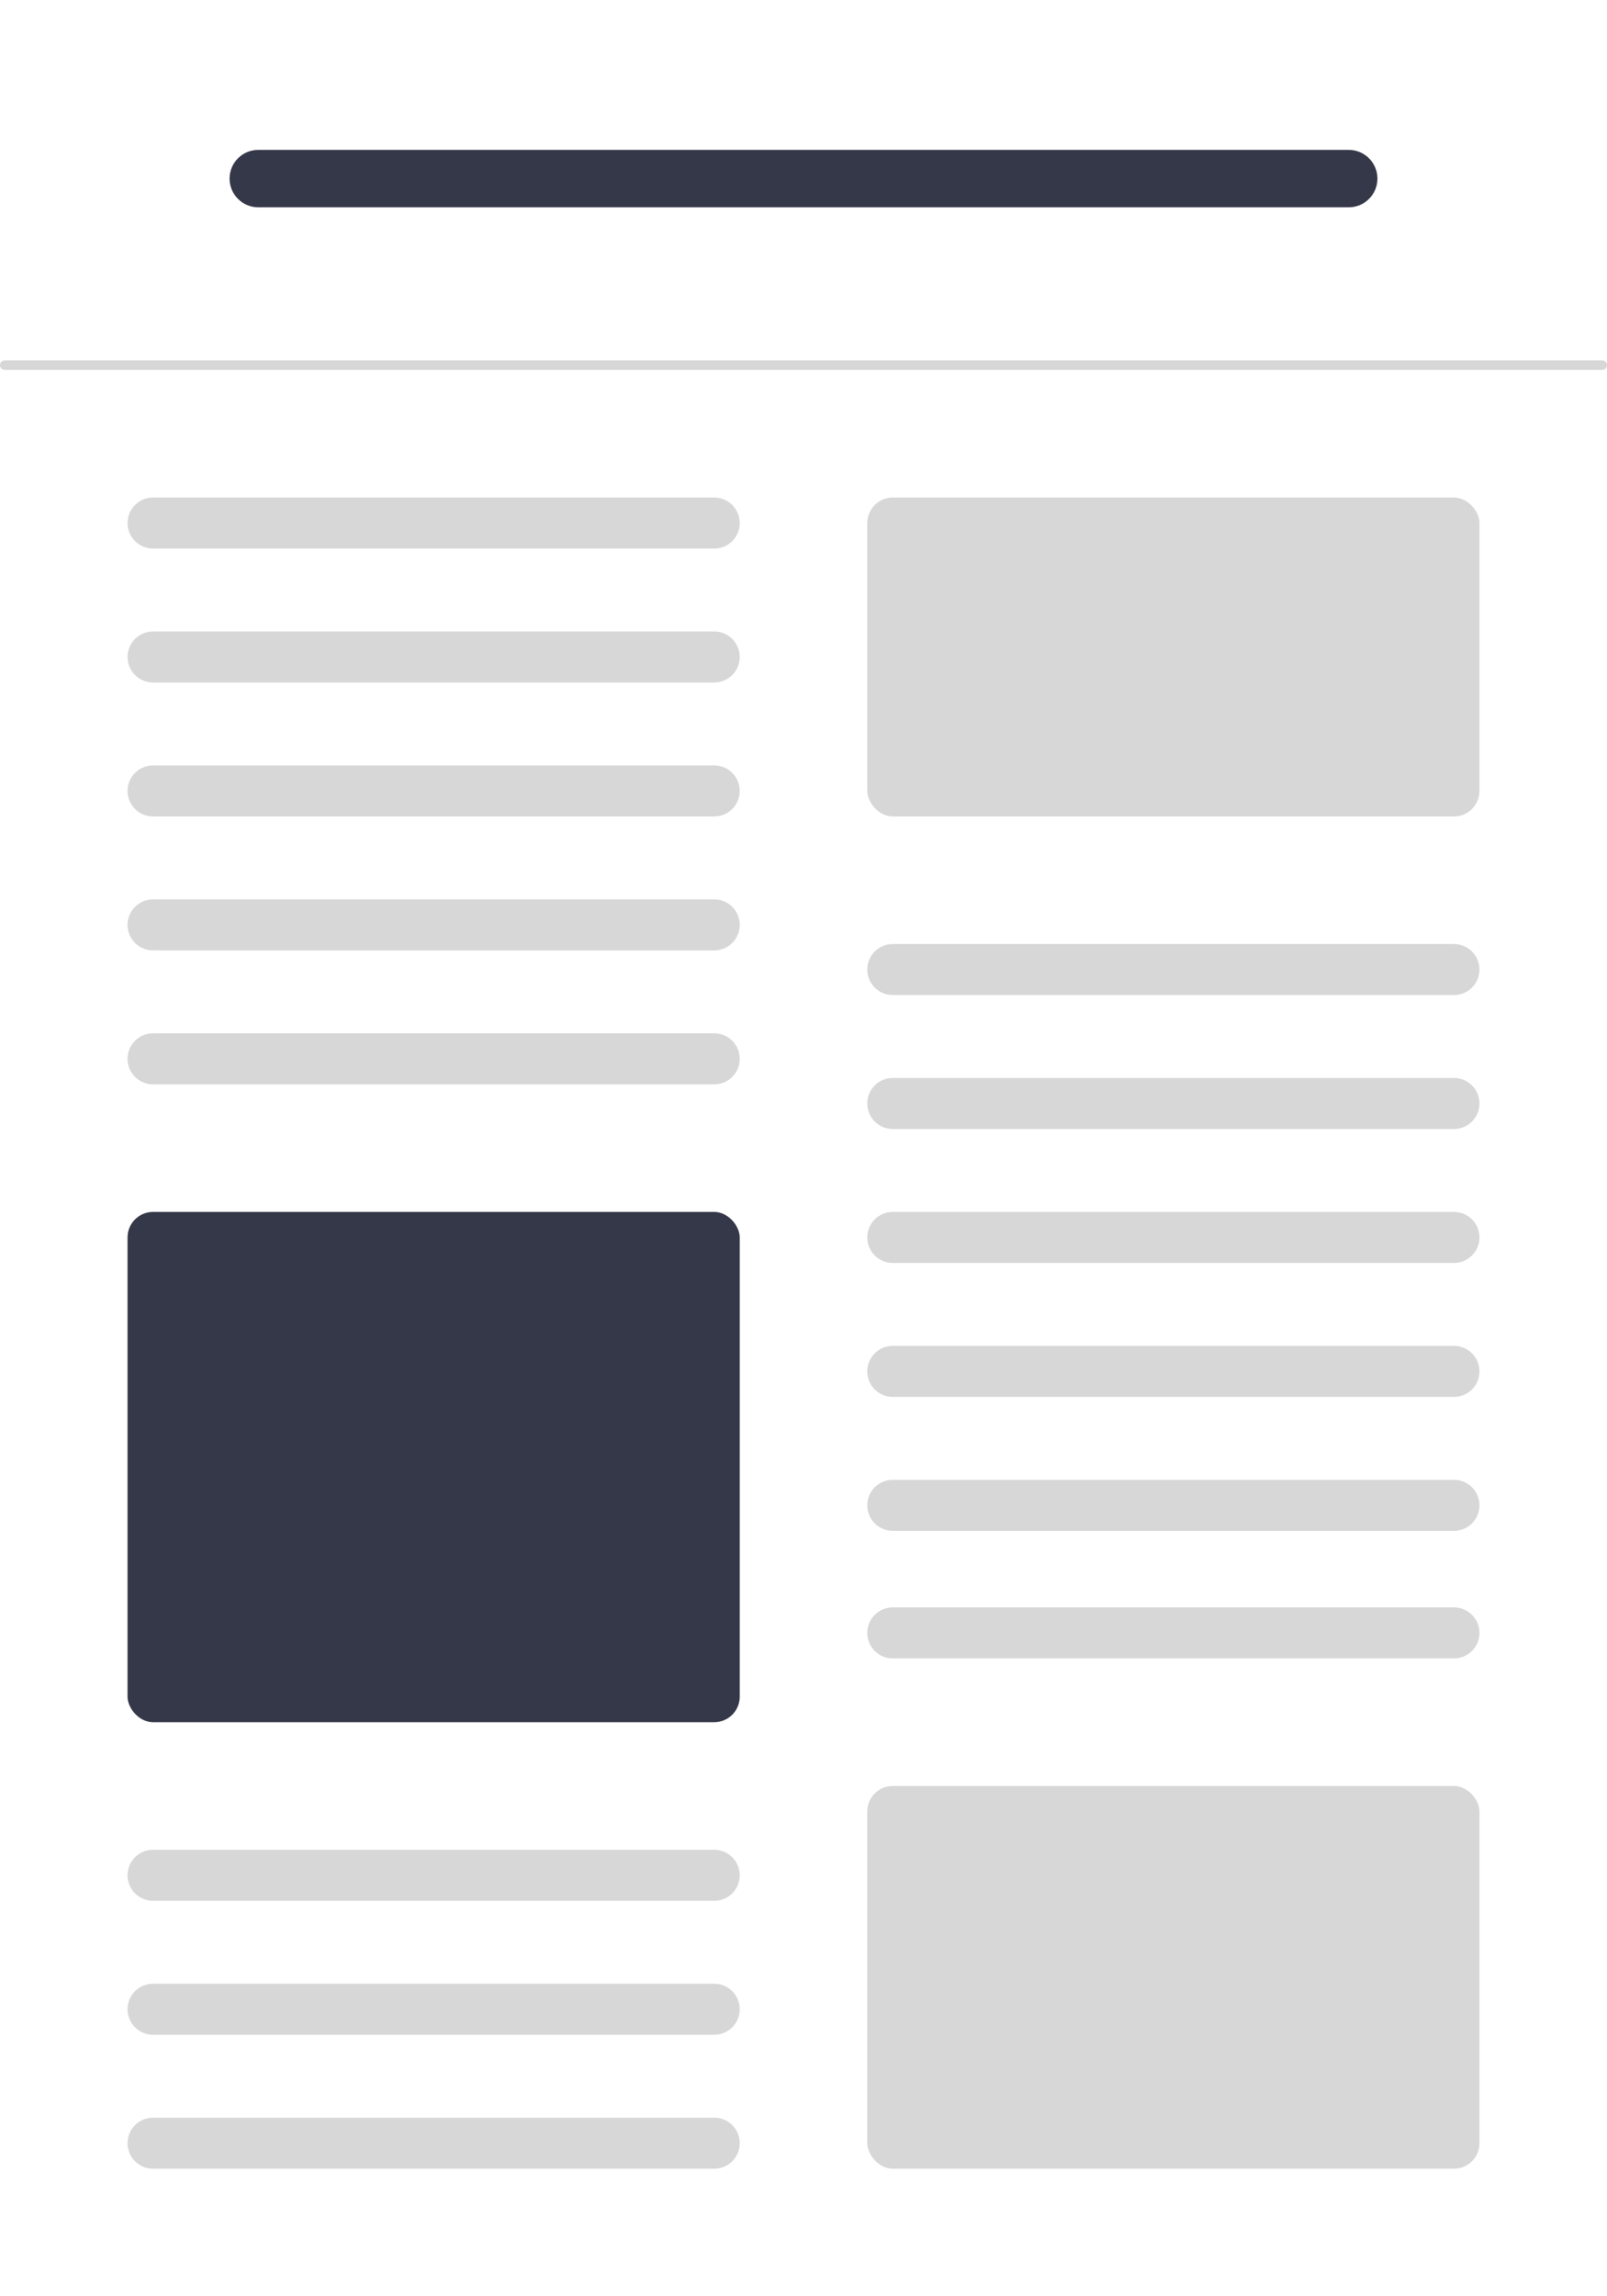 <svg xmlns="http://www.w3.org/2000/svg" xmlns:xlink="http://www.w3.org/1999/xlink" width="126px" height="180px" viewBox="0 0 126 180"><rect x="0" y="0" width="126" height="180" fill="#808080" stroke="none"/><title>newspaper</title><g id="Complycube" stroke="none" stroke-width="1" fill="none" fill-rule="evenodd"><g id="Complycube---Illustrations" transform="translate(-81, -673)"><g id="adverse-media-checks-hero" transform="translate(0, 450)"><g id="newspaper" transform="translate(81, 223)"><polygon id="bg" fill="#FFFFFF" points="0 -1.2490009e-14 126 0 126 180 0 180"></polygon><path d="M12,39 L56,39 C57.105,39 58,39.895 58,41 C58,42.105 57.105,43 56,43 L12,43 C10.895,43 10,42.105 10,41 C10,39.895 10.895,39 12,39 Z M12,49.5 L56,49.5 C57.105,49.5 58,50.395 58,51.5 C58,52.605 57.105,53.5 56,53.5 L12,53.5 C10.895,53.5 10,52.605 10,51.5 C10,50.395 10.895,49.5 12,49.5 Z M12,81 L56,81 C57.105,81 58,81.895 58,83 C58,84.105 57.105,85 56,85 L12,85 C10.895,85 10,84.105 10,83 C10,81.895 10.895,81 12,81 Z M12,60 L56,60 C57.105,60 58,60.895 58,62 C58,63.105 57.105,64 56,64 L12,64 C10.895,64 10,63.105 10,62 C10,60.895 10.895,60 12,60 Z M12,70.5 L56,70.5 C57.105,70.5 58,71.395 58,72.5 C58,73.605 57.105,74.5 56,74.5 L12,74.5 C10.895,74.5 10,73.605 10,72.5 C10,71.395 10.895,70.5 12,70.5 Z" id="Combined-Shape" fill="#D7D7D7"></path><path d="M12,145 L56,145 C57.105,145 58,145.895 58,147 C58,148.105 57.105,149 56,149 L12,149 C10.895,149 10,148.105 10,147 C10,145.895 10.895,145 12,145 Z M12,155.5 L56,155.5 C57.105,155.5 58,156.395 58,157.5 C58,158.605 57.105,159.5 56,159.5 L12,159.5 C10.895,159.5 10,158.605 10,157.5 C10,156.395 10.895,155.5 12,155.5 Z M12,166 L56,166 C57.105,166 58,166.895 58,168 C58,169.105 57.105,170 56,170 L12,170 C10.895,170 10,169.105 10,168 C10,166.895 10.895,166 12,166 Z" id="Combined-Shape" fill="#D7D7D7"></path><rect id="Rectangle" fill="#353848" x="10" y="95" width="48" height="40" rx="2"></rect><path d="M70,74 L114,74 C115.105,74 116,74.895 116,76 C116,77.105 115.105,78 114,78 L70,78 C68.895,78 68,77.105 68,76 C68,74.895 68.895,74 70,74 Z M70,84.5 L114,84.5 C115.105,84.5 116,85.395 116,86.5 C116,87.605 115.105,88.5 114,88.5 L70,88.5 C68.895,88.5 68,87.605 68,86.5 C68,85.395 68.895,84.5 70,84.5 Z M70,116 L114,116 C115.105,116 116,116.895 116,118 C116,119.105 115.105,120 114,120 L70,120 C68.895,120 68,119.105 68,118 C68,116.895 68.895,116 70,116 Z M70,95 L114,95 C115.105,95 116,95.895 116,97 C116,98.105 115.105,99 114,99 L70,99 C68.895,99 68,98.105 68,97 C68,95.895 68.895,95 70,95 Z M70,105.5 L114,105.5 C115.105,105.5 116,106.395 116,107.5 C116,108.605 115.105,109.5 114,109.5 L70,109.5 C68.895,109.5 68,108.605 68,107.5 C68,106.395 68.895,105.5 70,105.5 Z M70,126 L114,126 C115.105,126 116,126.895 116,128 C116,129.105 115.105,130 114,130 L70,130 C68.895,130 68,129.105 68,128 C68,126.895 68.895,126 70,126 Z" id="Combined-Shape" fill="#D7D7D7"></path><rect id="Rectangle" fill="#D7D7D7" x="68" y="39" width="48" height="25" rx="2"></rect><rect id="Rectangle" fill="#D7D7D7" x="68" y="140" width="48" height="30" rx="2"></rect><line x1="0.375" y1="28.625" x2="125.625" y2="28.625" id="Line" stroke="#D7D7D7" stroke-width="0.75" stroke-linecap="round" stroke-linejoin="round"></line><path d="M20.25,11.75 L105.75,11.75 C106.993,11.75 108,12.757 108,14 C108,15.243 106.993,16.25 105.75,16.25 L20.25,16.25 C19.007,16.25 18,15.243 18,14 C18,12.757 19.007,11.75 20.25,11.75 Z" id="Combined-Shape" fill="#353848"></path></g></g></g></g></svg>